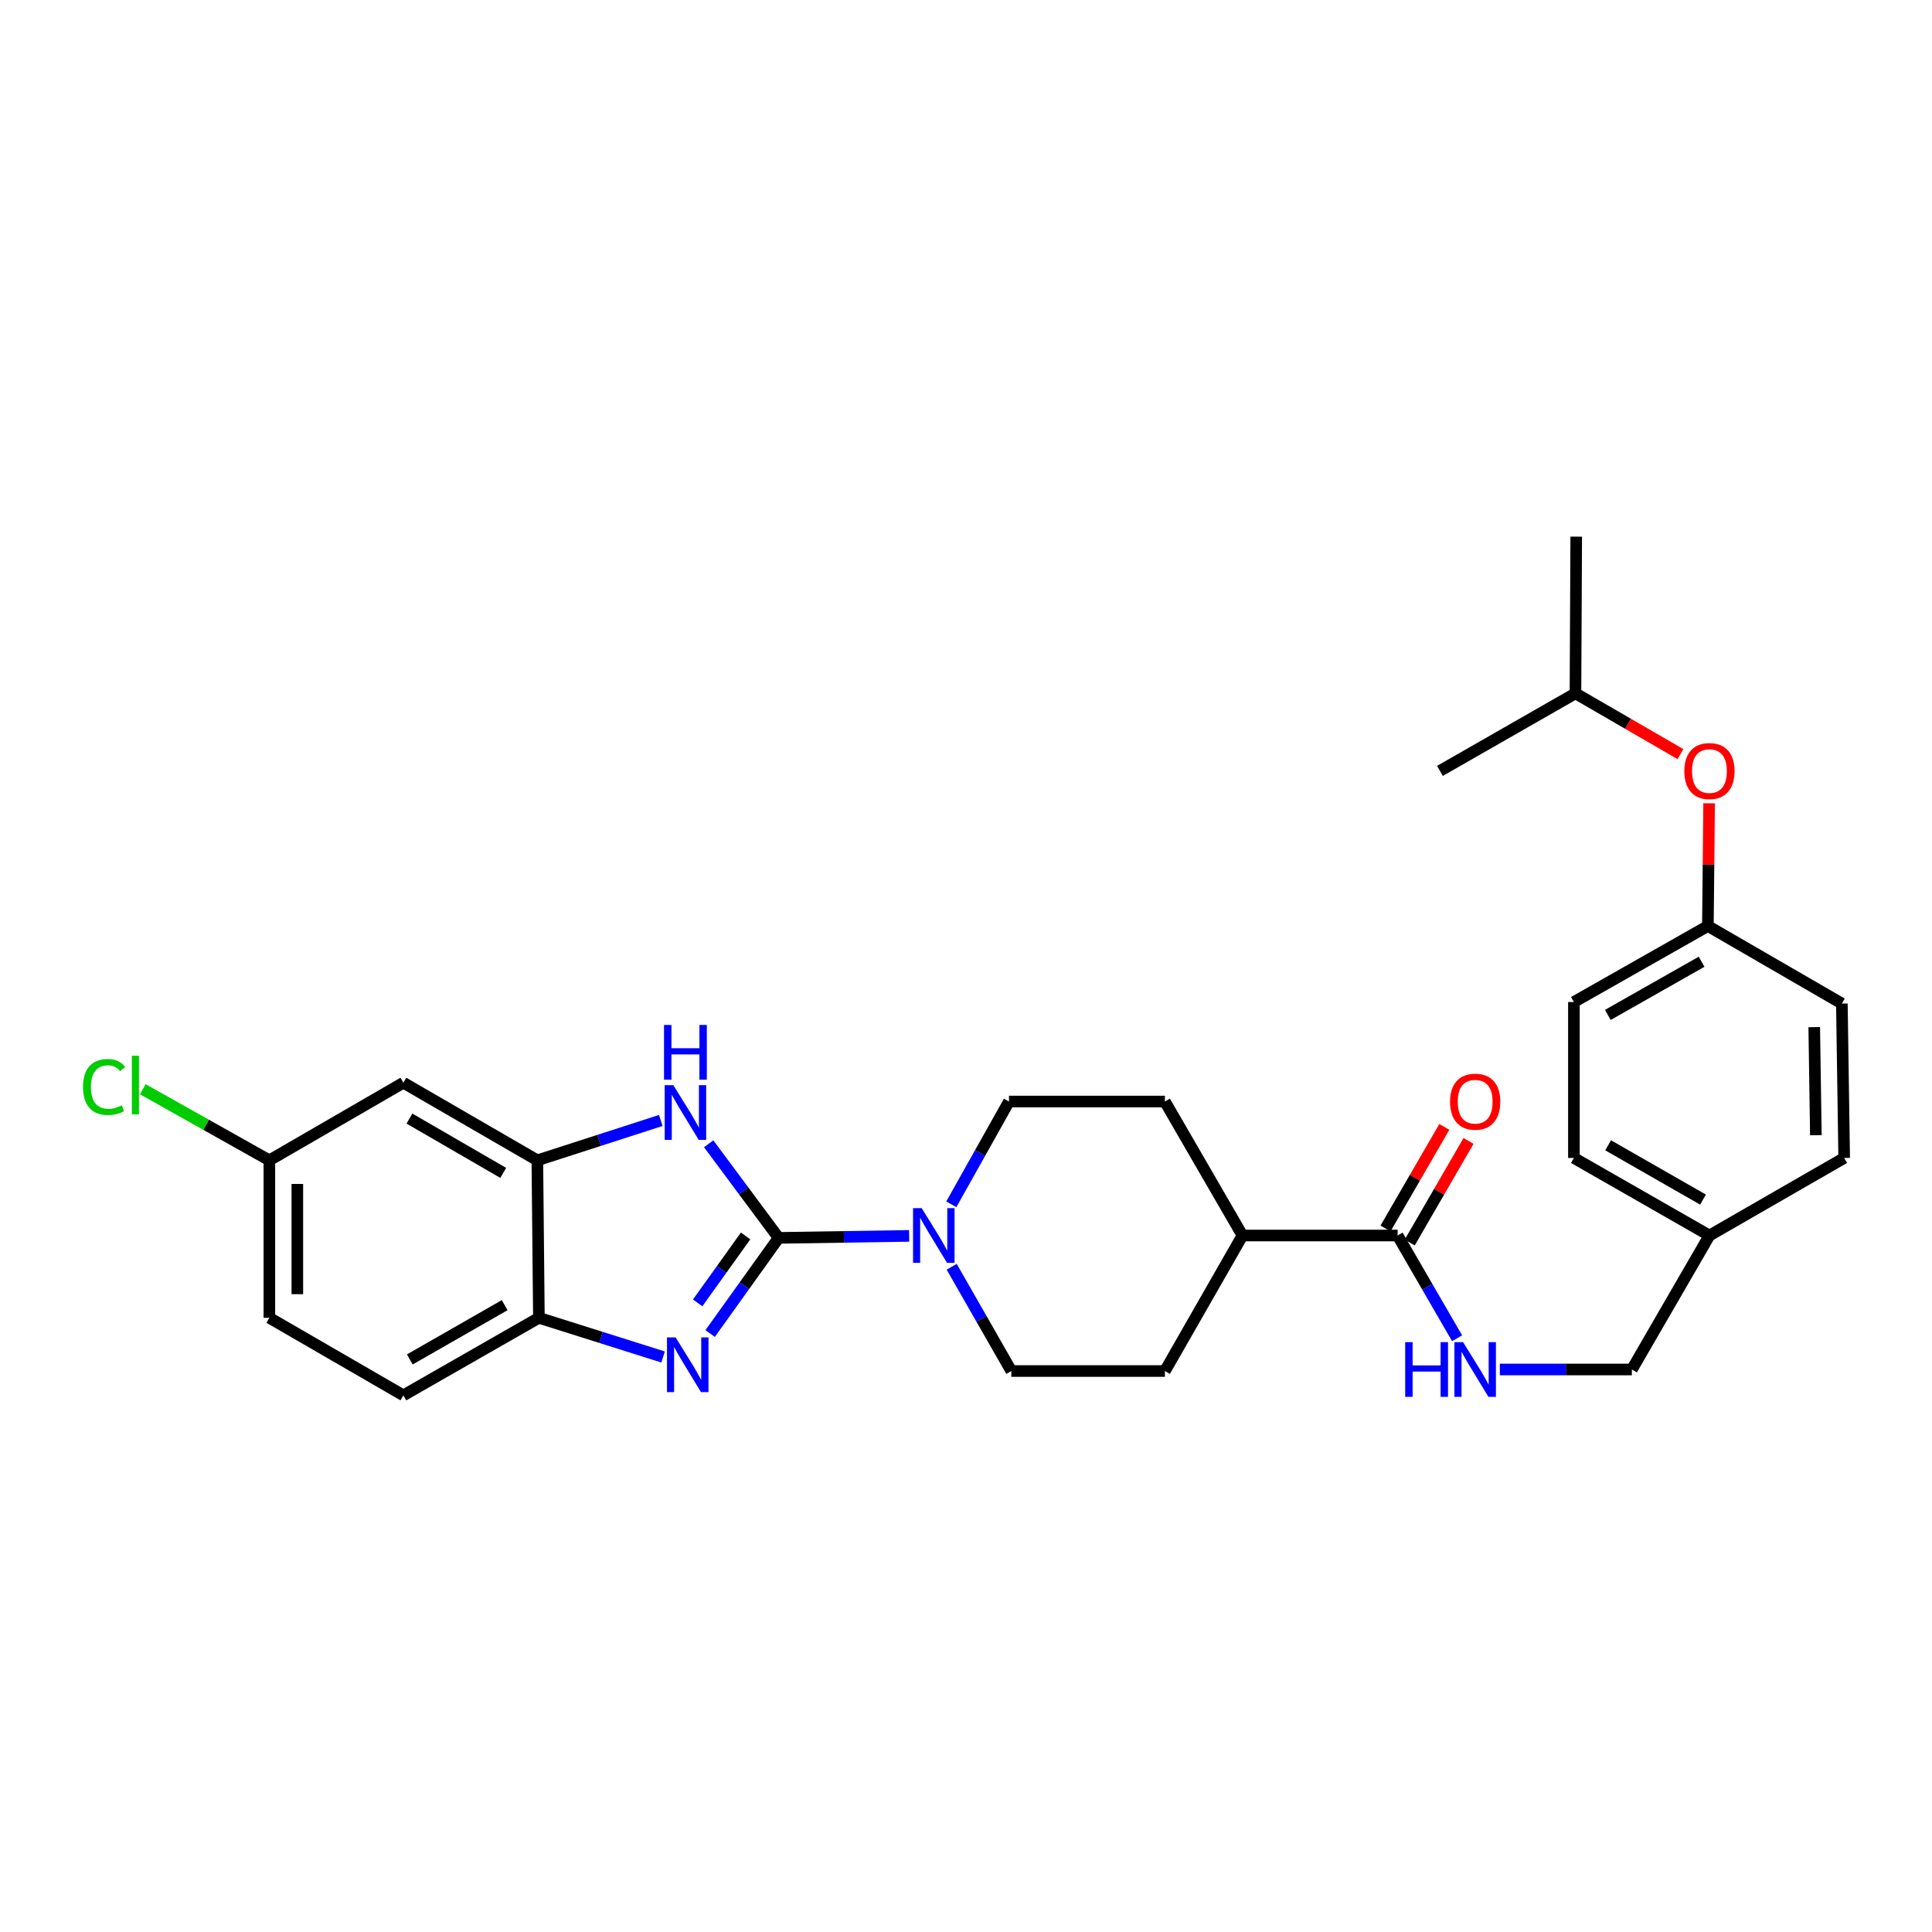 <?xml version='1.0' encoding='iso-8859-1'?>
<svg version='1.1' baseProfile='full'
              xmlns='http://www.w3.org/2000/svg'
                      xmlns:rdkit='http://www.rdkit.org/xml'
                      xmlns:xlink='http://www.w3.org/1999/xlink'
                  xml:space='preserve'
width='1000px' height='1000px' viewBox='0 0 1000 1000'>
<!-- END OF HEADER -->
<rect style='opacity:1.0;fill:#FFFFFF;stroke:none' width='1000' height='1000' x='0' y='0'> </rect>
<path class='bond-0' d='M 403.017,640.73 L 385.29,665.48' style='fill:none;fill-rule:evenodd;stroke:#000000;stroke-width:6px;stroke-linecap:butt;stroke-linejoin:miter;stroke-opacity:1' />
<path class='bond-0' d='M 385.29,665.48 L 367.564,690.229' style='fill:none;fill-rule:evenodd;stroke:#0000FF;stroke-width:6px;stroke-linecap:butt;stroke-linejoin:miter;stroke-opacity:1' />
<path class='bond-0' d='M 385.927,639.724 L 373.519,657.049' style='fill:none;fill-rule:evenodd;stroke:#000000;stroke-width:6px;stroke-linecap:butt;stroke-linejoin:miter;stroke-opacity:1' />
<path class='bond-0' d='M 373.519,657.049 L 361.11,674.373' style='fill:none;fill-rule:evenodd;stroke:#0000FF;stroke-width:6px;stroke-linecap:butt;stroke-linejoin:miter;stroke-opacity:1' />
<path class='bond-1' d='M 403.017,640.73 L 384.911,616.371' style='fill:none;fill-rule:evenodd;stroke:#000000;stroke-width:6px;stroke-linecap:butt;stroke-linejoin:miter;stroke-opacity:1' />
<path class='bond-1' d='M 384.911,616.371 L 366.805,592.012' style='fill:none;fill-rule:evenodd;stroke:#0000FF;stroke-width:6px;stroke-linecap:butt;stroke-linejoin:miter;stroke-opacity:1' />
<path class='bond-2' d='M 403.017,640.73 L 436.798,640.212' style='fill:none;fill-rule:evenodd;stroke:#000000;stroke-width:6px;stroke-linecap:butt;stroke-linejoin:miter;stroke-opacity:1' />
<path class='bond-2' d='M 436.798,640.212 L 470.58,639.694' style='fill:none;fill-rule:evenodd;stroke:#0000FF;stroke-width:6px;stroke-linecap:butt;stroke-linejoin:miter;stroke-opacity:1' />
<path class='bond-4' d='M 343.215,702.382 L 311.073,692.237' style='fill:none;fill-rule:evenodd;stroke:#0000FF;stroke-width:6px;stroke-linecap:butt;stroke-linejoin:miter;stroke-opacity:1' />
<path class='bond-4' d='M 311.073,692.237 L 278.93,682.092' style='fill:none;fill-rule:evenodd;stroke:#000000;stroke-width:6px;stroke-linecap:butt;stroke-linejoin:miter;stroke-opacity:1' />
<path class='bond-3' d='M 342.023,579.949 L 310.078,590.266' style='fill:none;fill-rule:evenodd;stroke:#0000FF;stroke-width:6px;stroke-linecap:butt;stroke-linejoin:miter;stroke-opacity:1' />
<path class='bond-3' d='M 310.078,590.266 L 278.133,600.582' style='fill:none;fill-rule:evenodd;stroke:#000000;stroke-width:6px;stroke-linecap:butt;stroke-linejoin:miter;stroke-opacity:1' />
<path class='bond-8' d='M 492.587,655.679 L 508.027,682.661' style='fill:none;fill-rule:evenodd;stroke:#0000FF;stroke-width:6px;stroke-linecap:butt;stroke-linejoin:miter;stroke-opacity:1' />
<path class='bond-8' d='M 508.027,682.661 L 523.467,709.643' style='fill:none;fill-rule:evenodd;stroke:#000000;stroke-width:6px;stroke-linecap:butt;stroke-linejoin:miter;stroke-opacity:1' />
<path class='bond-9' d='M 492.39,623.351 L 507.317,596.751' style='fill:none;fill-rule:evenodd;stroke:#0000FF;stroke-width:6px;stroke-linecap:butt;stroke-linejoin:miter;stroke-opacity:1' />
<path class='bond-9' d='M 507.317,596.751 L 522.245,570.152' style='fill:none;fill-rule:evenodd;stroke:#000000;stroke-width:6px;stroke-linecap:butt;stroke-linejoin:miter;stroke-opacity:1' />
<path class='bond-6' d='M 278.133,600.582 L 208.786,560.418' style='fill:none;fill-rule:evenodd;stroke:#000000;stroke-width:6px;stroke-linecap:butt;stroke-linejoin:miter;stroke-opacity:1' />
<path class='bond-6' d='M 260.475,607.087 L 211.932,578.973' style='fill:none;fill-rule:evenodd;stroke:#000000;stroke-width:6px;stroke-linecap:butt;stroke-linejoin:miter;stroke-opacity:1' />
<path class='bond-29' d='M 278.133,600.582 L 278.93,682.092' style='fill:none;fill-rule:evenodd;stroke:#000000;stroke-width:6px;stroke-linecap:butt;stroke-linejoin:miter;stroke-opacity:1' />
<path class='bond-12' d='M 278.93,682.092 L 208.786,722.232' style='fill:none;fill-rule:evenodd;stroke:#000000;stroke-width:6px;stroke-linecap:butt;stroke-linejoin:miter;stroke-opacity:1' />
<path class='bond-12' d='M 261.217,675.546 L 212.116,703.644' style='fill:none;fill-rule:evenodd;stroke:#000000;stroke-width:6px;stroke-linecap:butt;stroke-linejoin:miter;stroke-opacity:1' />
<path class='bond-5' d='M 723.401,639.499 L 643.098,639.499' style='fill:none;fill-rule:evenodd;stroke:#000000;stroke-width:6px;stroke-linecap:butt;stroke-linejoin:miter;stroke-opacity:1' />
<path class='bond-7' d='M 723.401,639.499 L 738.796,666.091' style='fill:none;fill-rule:evenodd;stroke:#000000;stroke-width:6px;stroke-linecap:butt;stroke-linejoin:miter;stroke-opacity:1' />
<path class='bond-7' d='M 738.796,666.091 L 754.191,692.683' style='fill:none;fill-rule:evenodd;stroke:#0000FF;stroke-width:6px;stroke-linecap:butt;stroke-linejoin:miter;stroke-opacity:1' />
<path class='bond-11' d='M 729.666,643.126 L 744.888,616.834' style='fill:none;fill-rule:evenodd;stroke:#000000;stroke-width:6px;stroke-linecap:butt;stroke-linejoin:miter;stroke-opacity:1' />
<path class='bond-11' d='M 744.888,616.834 L 760.109,590.542' style='fill:none;fill-rule:evenodd;stroke:#FF0000;stroke-width:6px;stroke-linecap:butt;stroke-linejoin:miter;stroke-opacity:1' />
<path class='bond-11' d='M 717.136,635.872 L 732.357,609.58' style='fill:none;fill-rule:evenodd;stroke:#000000;stroke-width:6px;stroke-linecap:butt;stroke-linejoin:miter;stroke-opacity:1' />
<path class='bond-11' d='M 732.357,609.58 L 747.578,583.288' style='fill:none;fill-rule:evenodd;stroke:#FF0000;stroke-width:6px;stroke-linecap:butt;stroke-linejoin:miter;stroke-opacity:1' />
<path class='bond-15' d='M 208.786,560.418 L 139.423,600.582' style='fill:none;fill-rule:evenodd;stroke:#000000;stroke-width:6px;stroke-linecap:butt;stroke-linejoin:miter;stroke-opacity:1' />
<path class='bond-17' d='M 776.316,708.846 L 810.486,708.846' style='fill:none;fill-rule:evenodd;stroke:#0000FF;stroke-width:6px;stroke-linecap:butt;stroke-linejoin:miter;stroke-opacity:1' />
<path class='bond-17' d='M 810.486,708.846 L 844.656,708.846' style='fill:none;fill-rule:evenodd;stroke:#000000;stroke-width:6px;stroke-linecap:butt;stroke-linejoin:miter;stroke-opacity:1' />
<path class='bond-13' d='M 523.467,709.643 L 602.95,709.643' style='fill:none;fill-rule:evenodd;stroke:#000000;stroke-width:6px;stroke-linecap:butt;stroke-linejoin:miter;stroke-opacity:1' />
<path class='bond-14' d='M 522.245,570.152 L 602.95,570.152' style='fill:none;fill-rule:evenodd;stroke:#000000;stroke-width:6px;stroke-linecap:butt;stroke-linejoin:miter;stroke-opacity:1' />
<path class='bond-10' d='M 643.098,639.499 L 602.95,570.152' style='fill:none;fill-rule:evenodd;stroke:#000000;stroke-width:6px;stroke-linecap:butt;stroke-linejoin:miter;stroke-opacity:1' />
<path class='bond-30' d='M 643.098,639.499 L 602.95,709.643' style='fill:none;fill-rule:evenodd;stroke:#000000;stroke-width:6px;stroke-linecap:butt;stroke-linejoin:miter;stroke-opacity:1' />
<path class='bond-20' d='M 208.786,722.232 L 139.423,682.092' style='fill:none;fill-rule:evenodd;stroke:#000000;stroke-width:6px;stroke-linecap:butt;stroke-linejoin:miter;stroke-opacity:1' />
<path class='bond-21' d='M 139.423,600.582 L 106.671,582.183' style='fill:none;fill-rule:evenodd;stroke:#000000;stroke-width:6px;stroke-linecap:butt;stroke-linejoin:miter;stroke-opacity:1' />
<path class='bond-21' d='M 106.671,582.183 L 73.919,563.784' style='fill:none;fill-rule:evenodd;stroke:#00CC00;stroke-width:6px;stroke-linecap:butt;stroke-linejoin:miter;stroke-opacity:1' />
<path class='bond-31' d='M 139.423,600.582 L 139.423,682.092' style='fill:none;fill-rule:evenodd;stroke:#000000;stroke-width:6px;stroke-linecap:butt;stroke-linejoin:miter;stroke-opacity:1' />
<path class='bond-31' d='M 153.902,612.809 L 153.902,669.866' style='fill:none;fill-rule:evenodd;stroke:#000000;stroke-width:6px;stroke-linecap:butt;stroke-linejoin:miter;stroke-opacity:1' />
<path class='bond-16' d='M 884.636,415.783 L 884.318,447.539' style='fill:none;fill-rule:evenodd;stroke:#FF0000;stroke-width:6px;stroke-linecap:butt;stroke-linejoin:miter;stroke-opacity:1' />
<path class='bond-16' d='M 884.318,447.539 L 884,479.295' style='fill:none;fill-rule:evenodd;stroke:#000000;stroke-width:6px;stroke-linecap:butt;stroke-linejoin:miter;stroke-opacity:1' />
<path class='bond-26' d='M 869.801,390.331 L 842.629,374.604' style='fill:none;fill-rule:evenodd;stroke:#FF0000;stroke-width:6px;stroke-linecap:butt;stroke-linejoin:miter;stroke-opacity:1' />
<path class='bond-26' d='M 842.629,374.604 L 815.457,358.876' style='fill:none;fill-rule:evenodd;stroke:#000000;stroke-width:6px;stroke-linecap:butt;stroke-linejoin:miter;stroke-opacity:1' />
<path class='bond-19' d='M 844.656,708.846 L 884.804,639.499' style='fill:none;fill-rule:evenodd;stroke:#000000;stroke-width:6px;stroke-linecap:butt;stroke-linejoin:miter;stroke-opacity:1' />
<path class='bond-18' d='M 884,479.295 L 814.652,518.646' style='fill:none;fill-rule:evenodd;stroke:#000000;stroke-width:6px;stroke-linecap:butt;stroke-linejoin:miter;stroke-opacity:1' />
<path class='bond-18' d='M 880.743,497.79 L 832.2,525.336' style='fill:none;fill-rule:evenodd;stroke:#000000;stroke-width:6px;stroke-linecap:butt;stroke-linejoin:miter;stroke-opacity:1' />
<path class='bond-32' d='M 884,479.295 L 953.347,519.442' style='fill:none;fill-rule:evenodd;stroke:#000000;stroke-width:6px;stroke-linecap:butt;stroke-linejoin:miter;stroke-opacity:1' />
<path class='bond-24' d='M 884.804,639.499 L 954.545,599.351' style='fill:none;fill-rule:evenodd;stroke:#000000;stroke-width:6px;stroke-linecap:butt;stroke-linejoin:miter;stroke-opacity:1' />
<path class='bond-25' d='M 884.804,639.499 L 814.652,599.351' style='fill:none;fill-rule:evenodd;stroke:#000000;stroke-width:6px;stroke-linecap:butt;stroke-linejoin:miter;stroke-opacity:1' />
<path class='bond-25' d='M 881.473,620.91 L 832.367,592.807' style='fill:none;fill-rule:evenodd;stroke:#000000;stroke-width:6px;stroke-linecap:butt;stroke-linejoin:miter;stroke-opacity:1' />
<path class='bond-22' d='M 953.347,519.442 L 954.545,599.351' style='fill:none;fill-rule:evenodd;stroke:#000000;stroke-width:6px;stroke-linecap:butt;stroke-linejoin:miter;stroke-opacity:1' />
<path class='bond-22' d='M 939.049,531.646 L 939.888,587.582' style='fill:none;fill-rule:evenodd;stroke:#000000;stroke-width:6px;stroke-linecap:butt;stroke-linejoin:miter;stroke-opacity:1' />
<path class='bond-23' d='M 814.652,518.646 L 814.652,599.351' style='fill:none;fill-rule:evenodd;stroke:#000000;stroke-width:6px;stroke-linecap:butt;stroke-linejoin:miter;stroke-opacity:1' />
<path class='bond-27' d='M 815.457,358.876 L 745.305,399.016' style='fill:none;fill-rule:evenodd;stroke:#000000;stroke-width:6px;stroke-linecap:butt;stroke-linejoin:miter;stroke-opacity:1' />
<path class='bond-28' d='M 815.457,358.876 L 815.851,277.768' style='fill:none;fill-rule:evenodd;stroke:#000000;stroke-width:6px;stroke-linecap:butt;stroke-linejoin:miter;stroke-opacity:1' />
<path  class='atom-1' d='M 349.715 692.249
L 358.995 707.249
Q 359.915 708.729, 361.395 711.409
Q 362.875 714.089, 362.955 714.249
L 362.955 692.249
L 366.715 692.249
L 366.715 720.569
L 362.835 720.569
L 352.875 704.169
Q 351.715 702.249, 350.475 700.049
Q 349.275 697.849, 348.915 697.169
L 348.915 720.569
L 345.235 720.569
L 345.235 692.249
L 349.715 692.249
' fill='#0000FF'/>
<path  class='atom-2' d='M 348.517 561.671
L 357.797 576.671
Q 358.717 578.151, 360.197 580.831
Q 361.677 583.511, 361.757 583.671
L 361.757 561.671
L 365.517 561.671
L 365.517 589.991
L 361.637 589.991
L 351.677 573.591
Q 350.517 571.671, 349.277 569.471
Q 348.077 567.271, 347.717 566.591
L 347.717 589.991
L 344.037 589.991
L 344.037 561.671
L 348.517 561.671
' fill='#0000FF'/>
<path  class='atom-2' d='M 343.697 530.519
L 347.537 530.519
L 347.537 542.559
L 362.017 542.559
L 362.017 530.519
L 365.857 530.519
L 365.857 558.839
L 362.017 558.839
L 362.017 545.759
L 347.537 545.759
L 347.537 558.839
L 343.697 558.839
L 343.697 530.519
' fill='#0000FF'/>
<path  class='atom-3' d='M 477.068 625.339
L 486.348 640.339
Q 487.268 641.819, 488.748 644.499
Q 490.228 647.179, 490.308 647.339
L 490.308 625.339
L 494.068 625.339
L 494.068 653.659
L 490.188 653.659
L 480.228 637.259
Q 479.068 635.339, 477.828 633.139
Q 476.628 630.939, 476.268 630.259
L 476.268 653.659
L 472.588 653.659
L 472.588 625.339
L 477.068 625.339
' fill='#0000FF'/>
<path  class='atom-8' d='M 727.329 694.686
L 731.169 694.686
L 731.169 706.726
L 745.649 706.726
L 745.649 694.686
L 749.489 694.686
L 749.489 723.006
L 745.649 723.006
L 745.649 709.926
L 731.169 709.926
L 731.169 723.006
L 727.329 723.006
L 727.329 694.686
' fill='#0000FF'/>
<path  class='atom-8' d='M 757.289 694.686
L 766.569 709.686
Q 767.489 711.166, 768.969 713.846
Q 770.449 716.526, 770.529 716.686
L 770.529 694.686
L 774.289 694.686
L 774.289 723.006
L 770.409 723.006
L 760.449 706.606
Q 759.289 704.686, 758.049 702.486
Q 756.849 700.286, 756.489 699.606
L 756.489 723.006
L 752.809 723.006
L 752.809 694.686
L 757.289 694.686
' fill='#0000FF'/>
<path  class='atom-12' d='M 750.549 570.232
Q 750.549 563.432, 753.909 559.632
Q 757.269 555.832, 763.549 555.832
Q 769.829 555.832, 773.189 559.632
Q 776.549 563.432, 776.549 570.232
Q 776.549 577.112, 773.149 581.032
Q 769.749 584.912, 763.549 584.912
Q 757.309 584.912, 753.909 581.032
Q 750.549 577.152, 750.549 570.232
M 763.549 581.712
Q 767.869 581.712, 770.189 578.832
Q 772.549 575.912, 772.549 570.232
Q 772.549 564.672, 770.189 561.872
Q 767.869 559.032, 763.549 559.032
Q 759.229 559.032, 756.869 561.832
Q 754.549 564.632, 754.549 570.232
Q 754.549 575.952, 756.869 578.832
Q 759.229 581.712, 763.549 581.712
' fill='#FF0000'/>
<path  class='atom-17' d='M 871.804 399.096
Q 871.804 392.296, 875.164 388.496
Q 878.524 384.696, 884.804 384.696
Q 891.084 384.696, 894.444 388.496
Q 897.804 392.296, 897.804 399.096
Q 897.804 405.976, 894.404 409.896
Q 891.004 413.776, 884.804 413.776
Q 878.564 413.776, 875.164 409.896
Q 871.804 406.016, 871.804 399.096
M 884.804 410.576
Q 889.124 410.576, 891.444 407.696
Q 893.804 404.776, 893.804 399.096
Q 893.804 393.536, 891.444 390.736
Q 889.124 387.896, 884.804 387.896
Q 880.484 387.896, 878.124 390.696
Q 875.804 393.496, 875.804 399.096
Q 875.804 404.816, 878.124 407.696
Q 880.484 410.576, 884.804 410.576
' fill='#FF0000'/>
<path  class='atom-22' d='M 42.971 562.613
Q 42.971 555.573, 46.251 551.893
Q 49.571 548.173, 55.851 548.173
Q 61.691 548.173, 64.811 552.293
L 62.171 554.453
Q 59.891 551.453, 55.851 551.453
Q 51.571 551.453, 49.291 554.333
Q 47.051 557.173, 47.051 562.613
Q 47.051 568.213, 49.371 571.093
Q 51.731 573.973, 56.291 573.973
Q 59.411 573.973, 63.051 572.093
L 64.171 575.093
Q 62.691 576.053, 60.451 576.613
Q 58.211 577.173, 55.731 577.173
Q 49.571 577.173, 46.251 573.413
Q 42.971 569.653, 42.971 562.613
' fill='#00CC00'/>
<path  class='atom-22' d='M 68.251 546.453
L 71.931 546.453
L 71.931 576.813
L 68.251 576.813
L 68.251 546.453
' fill='#00CC00'/>
</svg>
